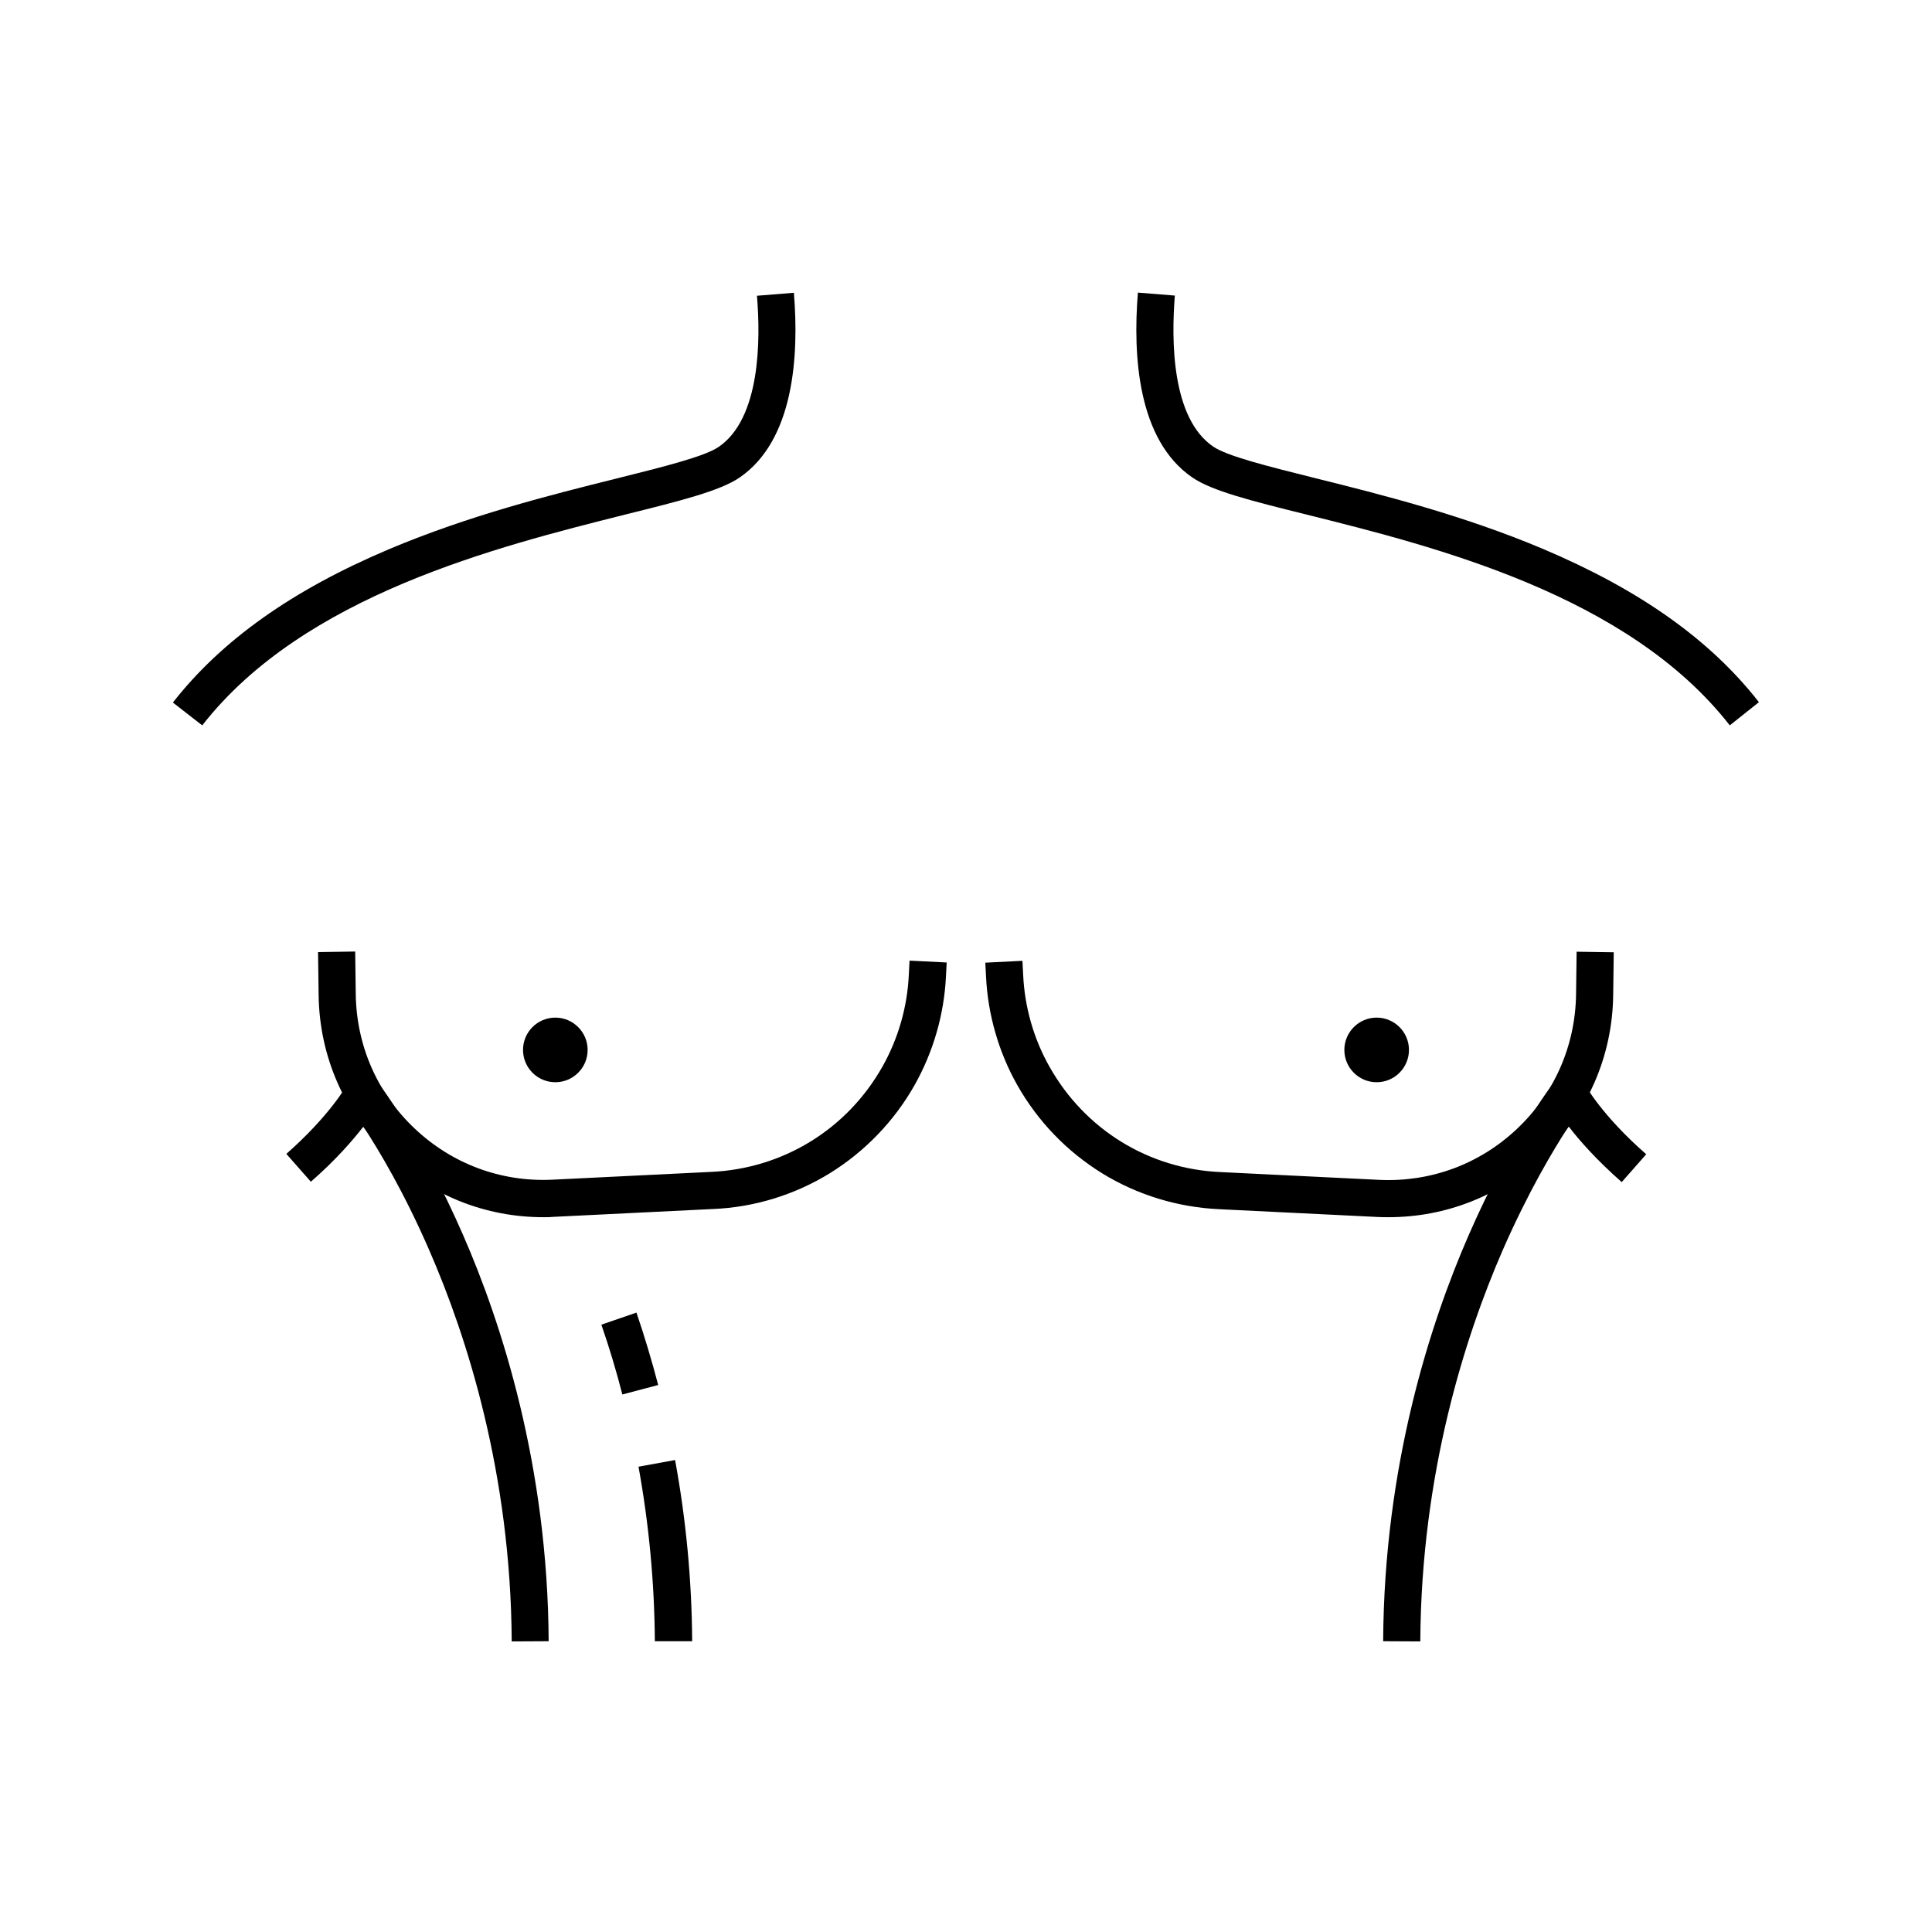 <?xml version="1.0" encoding="UTF-8"?>
<!-- Uploaded to: ICON Repo, www.svgrepo.com, Generator: ICON Repo Mixer Tools -->
<svg fill="#000000" width="800px" height="800px" version="1.1" viewBox="144 144 512 512" xmlns="http://www.w3.org/2000/svg">
 <g>
  <path d="m279.61 578.99c-0.246-44.672-11.957-80.934-21.746-103.42-6.691-15.449-13.43-26.715-17.562-33.012-2.902 3.738-7.379 8.906-13.922 14.613l-6.496-7.379c11.609-10.234 15.988-18.156 16.039-18.254l3.59-6.641 4.625 5.953c0.441 0.59 11.465 14.957 22.582 40.441 10.234 23.418 22.434 61.156 22.68 107.65z"/>
  <path d="m317.54 578.94c-0.098-15.547-1.574-31.094-4.328-46.25l9.691-1.77c2.902 15.742 4.43 31.883 4.527 48.02z"/>
  <path d="m308.93 513.55c-1.574-6.148-3.445-12.398-5.559-18.5l9.297-3.199c2.164 6.348 4.082 12.793 5.758 19.188z"/>
  <path d="m520.39 578.99-9.84-0.051c0.246-46.492 12.449-84.23 22.68-107.65 11.121-25.484 22.09-39.852 22.582-40.441l4.676-6.051 3.59 6.742c0.051 0.051 4.43 8.07 16.188 18.352l-6.496 7.379c-6.594-5.805-11.168-10.973-14.07-14.762-4.082 6.25-10.824 17.562-17.562 33.012-9.789 22.535-21.5 58.746-21.746 103.47z"/>
  <path d="m197.59 336.23-7.773-6.051c12.891-16.48 31.586-29.766 57.168-40.59 21.305-9.004 42.902-14.414 60.27-18.746 12.594-3.148 23.469-5.856 27.207-8.414 11.07-7.578 11.121-28.34 10.137-40.051l9.789-0.789c1.379 16.875 0 39.066-14.367 48.953-5.164 3.543-15.742 6.199-30.406 9.84-33.844 8.52-85.062 21.309-112.02 55.848z"/>
  <path d="m288.02 466.57c-15.301 0-29.719-5.707-40.887-16.285-11.855-11.219-18.5-26.32-18.695-42.656l-0.148-11.316 9.84-0.148 0.148 11.316c0.195 13.629 5.707 26.273 15.645 35.621 9.891 9.348 22.828 14.168 36.406 13.531l42.066-2.066c19.09-0.836 36.062-11.266 45.461-27.898 4.184-7.43 6.594-15.793 6.988-24.305l0.195-3.789 9.84 0.492-0.195 3.789c-0.492 9.988-3.344 19.875-8.266 28.633-5.363 9.543-13.188 17.664-22.484 23.418-9.348 5.758-20.074 9.055-31.047 9.496l-42.016 2.066c-1.031 0.102-1.918 0.102-2.852 0.102z"/>
  <path d="m511.98 466.57c-0.887 0-1.82 0-2.754-0.051l-42.066-2.066c-10.922-0.492-21.695-3.738-31.047-9.496-9.348-5.758-17.121-13.824-22.535-23.418-4.922-8.707-7.773-18.648-8.266-28.633l-0.195-3.789 9.84-0.492 0.195 3.789c0.395 8.512 2.805 16.926 6.988 24.305 9.398 16.68 26.371 27.109 45.41 27.898l42.117 2.066c13.578 0.59 26.469-4.184 36.359-13.531 9.891-9.348 15.449-21.992 15.645-35.621l0.148-11.316 9.84 0.148-0.148 11.316c-0.195 16.285-6.84 31.438-18.695 42.656-11.168 10.527-25.582 16.234-40.836 16.234z"/>
  <path d="m299.73 422.24c0 4.723-3.836 8.562-8.562 8.562-4.723 0-8.562-3.836-8.562-8.562 0-4.723 3.836-8.562 8.562-8.562 4.723 0 8.562 3.84 8.562 8.562z"/>
  <path d="m517.39 422.24c0 4.723-3.836 8.562-8.562 8.562-4.723 0-8.562-3.836-8.562-8.562 0-4.723 3.836-8.562 8.562-8.562 4.723 0 8.562 3.84 8.562 8.562z"/>
  <path d="m602.41 336.23c-26.961-34.586-78.18-47.379-112.08-55.844-14.66-3.641-25.238-6.297-30.406-9.891-14.367-9.891-15.742-32.078-14.367-48.953l9.789 0.789c-0.934 11.711-0.934 32.422 10.137 40 3.691 2.559 14.613 5.266 27.207 8.414 17.367 4.328 38.965 9.742 60.27 18.746 25.586 10.824 44.281 24.059 57.172 40.59z"/>
 </g>
</svg>